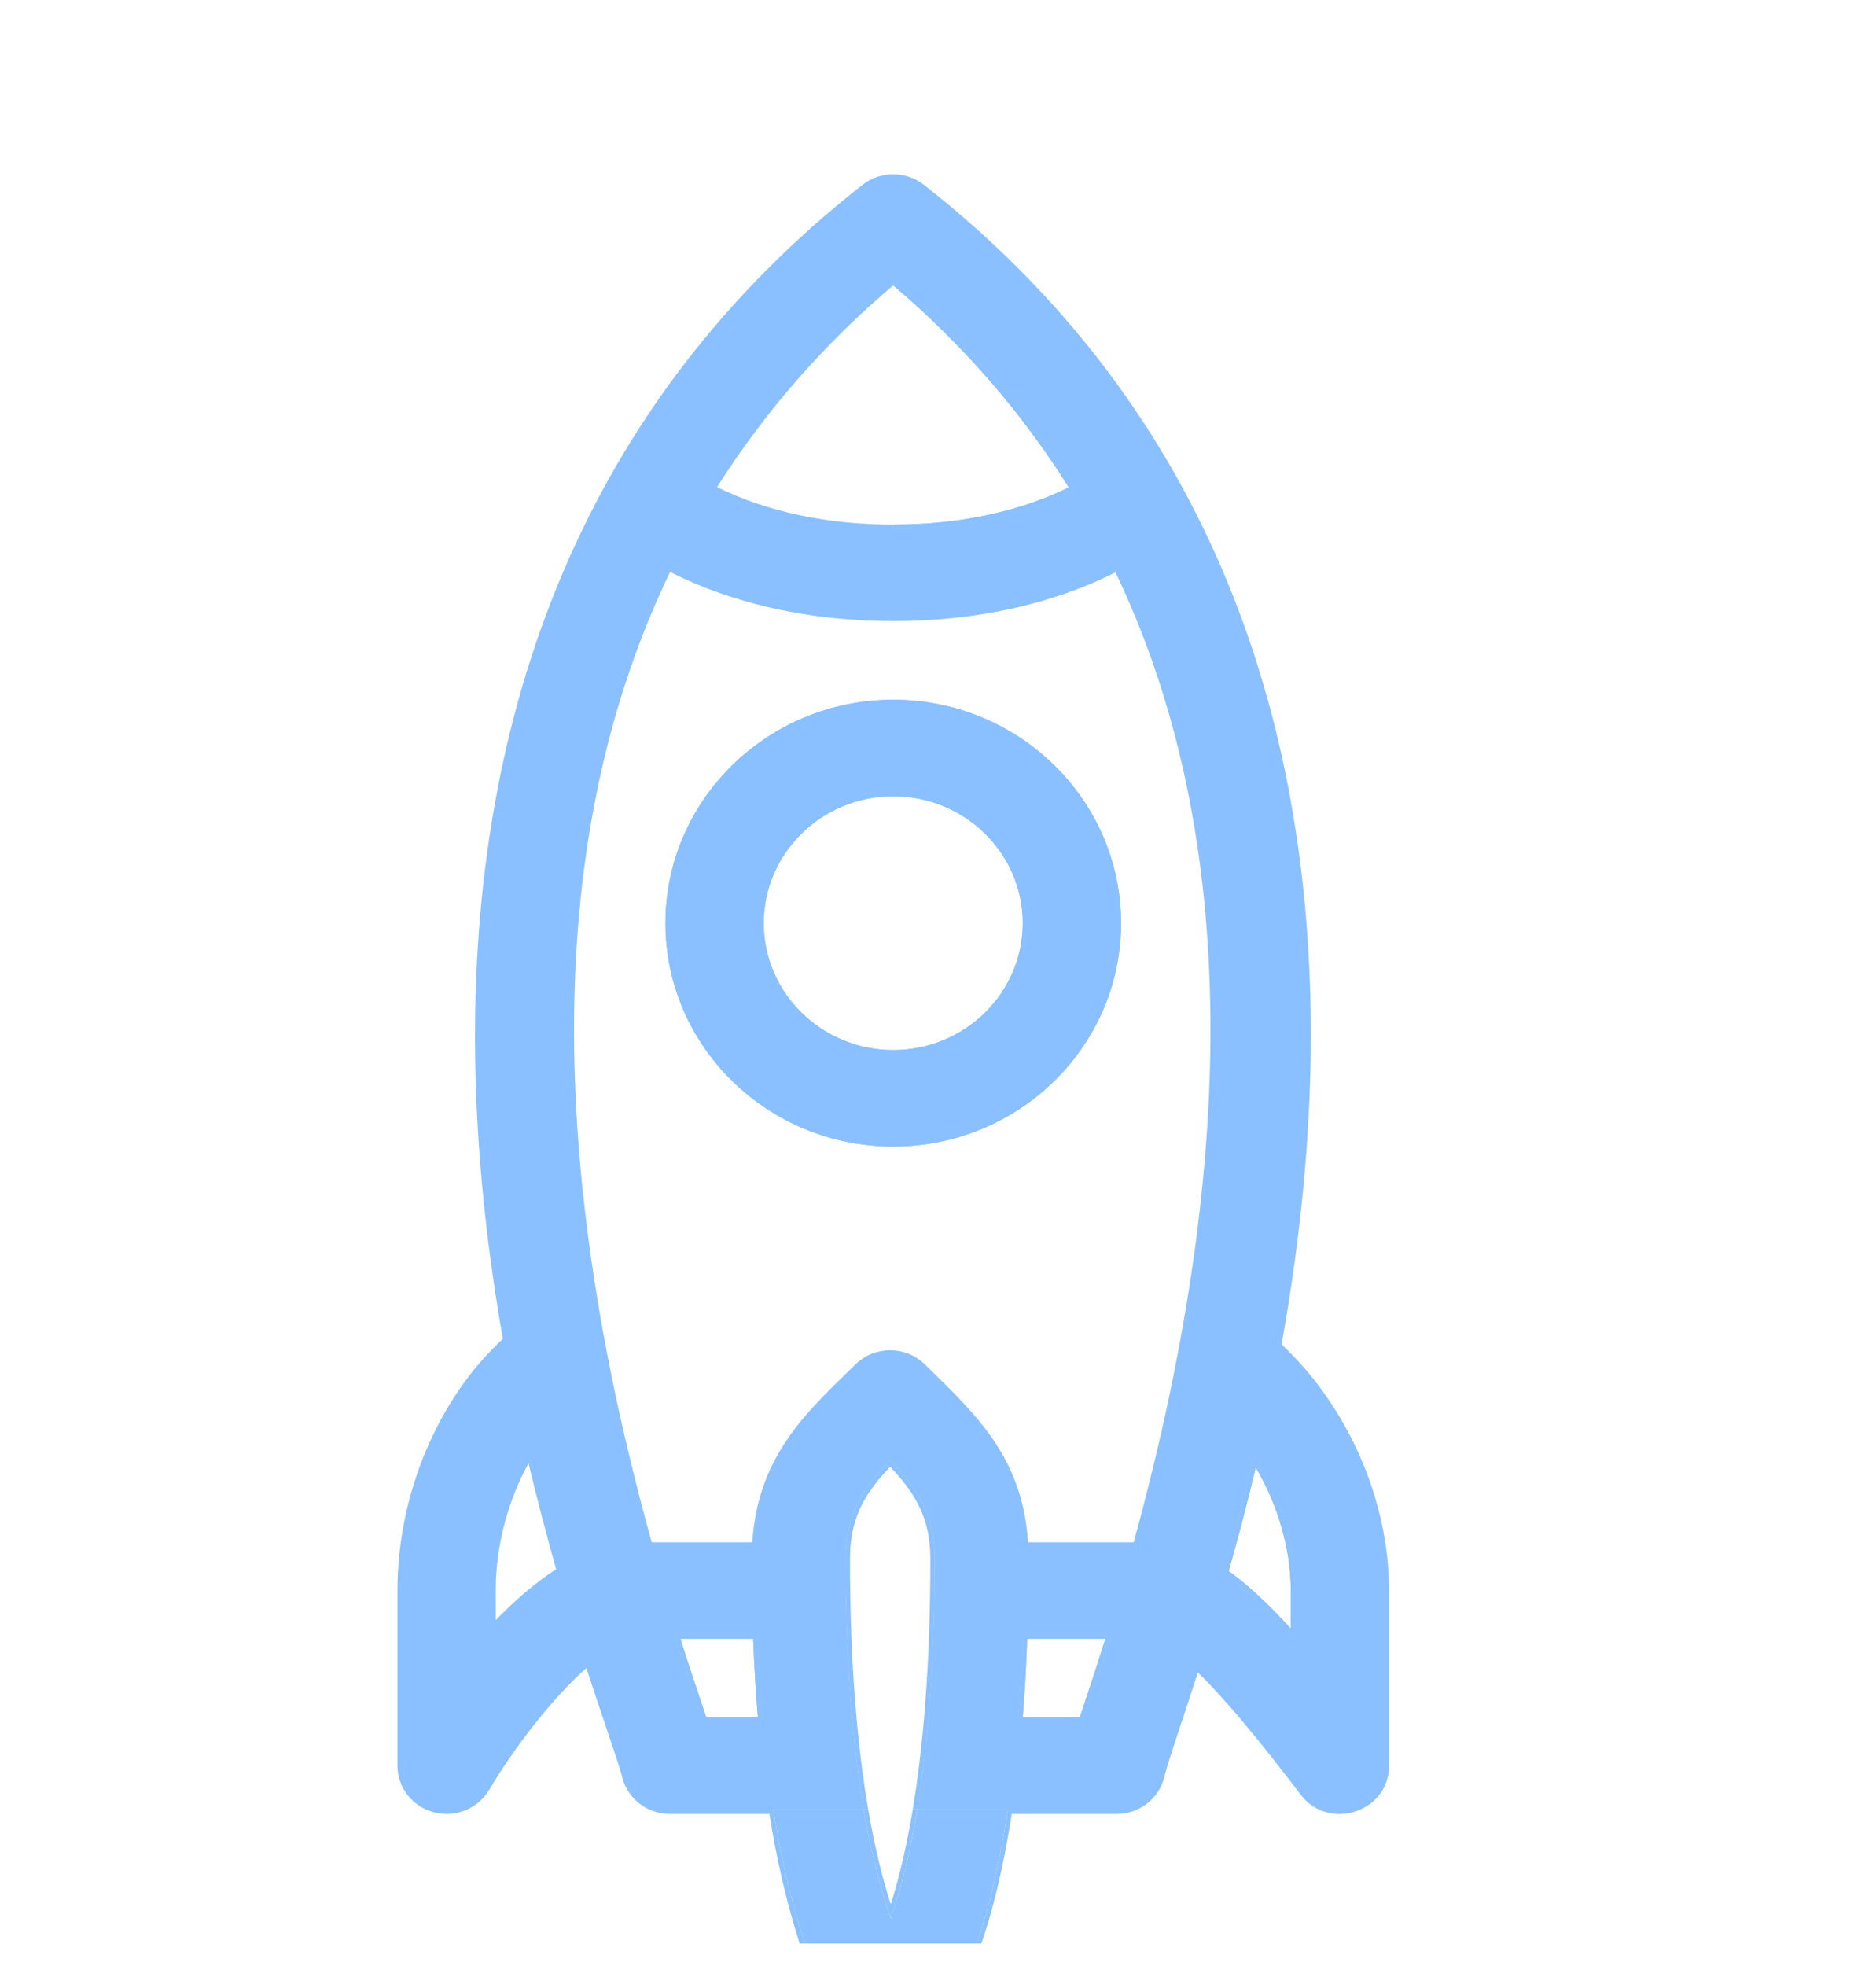 <svg width="42" height="44" viewBox="0 0 42 44" fill="none" xmlns="http://www.w3.org/2000/svg">
<g clip-path="url(#clip0)">
<g filter="url(#filter0_ii)">
<path d="M20.998 12.76C18.241 12.76 15.998 14.958 15.998 17.66C15.998 20.362 18.241 22.56 20.998 22.56C23.755 22.56 25.998 20.362 25.998 17.66C25.998 14.958 23.755 12.76 20.998 12.76ZM23.998 17.66C23.998 19.281 22.652 20.6 20.998 20.6C19.344 20.6 17.998 19.281 17.998 17.66C17.998 16.039 19.344 14.72 20.998 14.72C22.652 14.72 23.998 16.039 23.998 17.66Z" fill="#8AC0FF"/>
<path fill-rule="evenodd" clip-rule="evenodd" d="M20.998 8.84C22.496 8.84 23.854 8.549 24.982 7.994C25.012 7.979 25.042 7.964 25.072 7.949L25.019 7.864C25.015 7.858 25.012 7.852 25.008 7.847C24.962 7.772 24.914 7.698 24.866 7.624C23.822 6.008 22.533 4.551 20.998 3.254L20.998 3.385C22.57 4.723 23.879 6.233 24.929 7.908C23.819 8.453 22.479 8.74 20.998 8.74L20.998 8.84Z" fill="#8AC0FF"/>
<path fill-rule="evenodd" clip-rule="evenodd" d="M20.998 12.66C18.188 12.66 15.898 14.901 15.898 17.66C15.898 20.419 18.188 22.66 20.998 22.66C23.808 22.66 26.098 20.419 26.098 17.66C26.098 14.901 23.808 12.66 20.998 12.66ZM15.998 17.66C15.998 14.958 18.241 12.76 20.998 12.76C23.755 12.76 25.998 14.958 25.998 17.66C25.998 20.362 23.755 22.56 20.998 22.56C18.241 22.56 15.998 20.362 15.998 17.66Z" fill="#8AC0FF"/>
<path fill-rule="evenodd" clip-rule="evenodd" d="M23.998 17.66C23.998 19.281 22.652 20.6 20.998 20.6C19.344 20.6 17.998 19.281 17.998 17.66C17.998 16.039 19.344 14.72 20.998 14.72C22.652 14.72 23.998 16.039 23.998 17.66ZM20.998 20.5C22.599 20.5 23.898 19.224 23.898 17.66C23.898 16.096 22.599 14.82 20.998 14.82C19.397 14.82 18.098 16.096 18.098 17.66C18.098 19.224 19.397 20.5 20.998 20.5Z" fill="#8AC0FF"/>
<path fill-rule="evenodd" clip-rule="evenodd" d="M29.998 33.707L29.998 32.597C29.998 31.608 29.681 30.574 29.148 29.701C29.123 29.661 29.098 29.621 29.073 29.582C29.062 29.627 29.051 29.673 29.041 29.718L29.04 29.72L29.031 29.758C28.823 30.635 28.605 31.454 28.392 32.201C28.819 32.499 29.304 32.94 29.898 33.595C29.925 33.624 29.951 33.654 29.978 33.684L29.998 33.707ZM29.898 32.597C29.898 31.661 29.608 30.681 29.114 29.84C28.917 30.67 28.71 31.448 28.508 32.16C28.91 32.45 29.361 32.861 29.898 33.447L29.898 32.597Z" fill="#8AC0FF"/>
<path fill-rule="evenodd" clip-rule="evenodd" d="M23.789 35.537L25.247 35.537C25.299 35.38 25.346 35.236 25.394 35.091L25.415 35.029C25.43 34.984 25.445 34.939 25.46 34.894C25.566 34.574 25.683 34.218 25.851 33.677L25.883 33.577H23.901C23.879 34.243 23.843 34.862 23.797 35.437C23.794 35.47 23.792 35.504 23.789 35.537ZM25.175 35.437C25.225 35.283 25.272 35.141 25.32 34.996C25.437 34.646 25.56 34.277 25.747 33.677H23.997C23.975 34.304 23.941 34.89 23.897 35.437L25.175 35.437Z" fill="#8AC0FF"/>
<path fill-rule="evenodd" clip-rule="evenodd" d="M17.958 33.577L16.097 33.577L16.128 33.677L16.14 33.714C16.353 34.388 16.509 34.85 16.635 35.221C16.64 35.235 16.644 35.249 16.649 35.263C16.682 35.36 16.712 35.451 16.741 35.537L18.077 35.537C18.07 35.461 18.064 35.385 18.058 35.308C18.014 34.769 17.98 34.193 17.958 33.577ZM16.813 35.437L17.968 35.437C17.922 34.89 17.886 34.304 17.862 33.677L16.233 33.677C16.447 34.353 16.604 34.817 16.73 35.189C16.759 35.276 16.787 35.358 16.813 35.437Z" fill="#8AC0FF"/>
<path d="M21.929 31.883C21.929 30.917 21.546 30.33 20.999 29.755C20.976 29.731 20.953 29.707 20.929 29.683L20.908 29.704C20.892 29.721 20.875 29.739 20.858 29.756C20.809 29.808 20.76 29.86 20.714 29.912C20.235 30.448 19.929 31 19.929 31.883C19.929 34.289 20.101 36.119 20.336 37.497H20.438C20.202 36.124 20.029 34.294 20.029 31.883C20.029 31.393 20.126 31.012 20.293 30.68C20.448 30.373 20.664 30.105 20.929 29.827C21.466 30.391 21.829 30.954 21.829 31.883C21.829 34.305 21.662 36.132 21.435 37.497H21.536C21.763 36.127 21.929 34.3 21.929 31.883Z" fill="#8AC0FF"/>
<path d="M20.934 39.909C20.936 39.917 20.939 39.924 20.942 39.932C20.959 39.883 20.977 39.831 20.994 39.779C21.003 39.755 21.01 39.731 21.018 39.706C21.198 39.155 21.381 38.433 21.536 37.497H21.435C21.287 38.389 21.112 39.084 20.942 39.619C20.768 39.079 20.59 38.383 20.438 37.497H20.336C20.502 38.468 20.699 39.214 20.889 39.779C20.904 39.823 20.919 39.867 20.934 39.909Z" fill="#8AC0FF"/>
<path fill-rule="evenodd" clip-rule="evenodd" d="M20.373 1.215C20.738 0.928 21.258 0.928 21.623 1.215C27.757 6.024 30.322 12.79 30.245 20.49C30.222 22.816 29.955 25.07 29.584 27.123C31.065 28.488 31.998 30.575 31.998 32.597V36.517C31.998 37.455 30.771 37.861 30.195 37.101C29.181 35.761 28.384 34.821 27.772 34.247L27.716 34.423C27.585 34.829 27.46 35.205 27.351 35.534L27.315 35.64C27.142 36.163 27.014 36.551 26.976 36.725C26.875 37.176 26.469 37.497 25.998 37.497H23.564H21.536C21.763 36.127 21.929 34.3 21.929 31.883C21.929 30.877 21.514 30.282 20.929 29.683L20.908 29.704C20.892 29.721 20.875 29.739 20.858 29.756C20.809 29.808 20.76 29.86 20.714 29.912C20.235 30.448 19.929 31 19.929 31.883C19.929 34.289 20.101 36.119 20.336 37.497H18.313H17.064H15.998C15.815 37.497 15.641 37.448 15.492 37.362C15.26 37.228 15.086 37.005 15.023 36.734C14.987 36.578 14.858 36.197 14.682 35.676C14.664 35.623 14.645 35.568 14.626 35.511C14.493 35.117 14.338 34.656 14.177 34.157C14.142 34.187 14.106 34.218 14.069 34.25L14.049 34.268C13.884 34.415 13.703 34.592 13.504 34.806C12.813 35.549 12.204 36.43 11.865 37.007C11.638 37.391 11.177 37.578 10.74 37.464C10.303 37.349 9.998 36.961 9.998 36.517L9.998 32.597C9.998 30.447 10.914 28.313 12.366 27.001C12.02 25.046 11.772 22.91 11.739 20.695C11.625 12.957 14.156 6.089 20.373 1.215ZM24.866 7.624C23.822 6.008 22.533 4.551 20.998 3.254C19.357 4.639 17.995 6.202 16.911 7.942L16.925 7.949C17.064 8.02 17.207 8.087 17.353 8.15C18.41 8.604 19.647 8.84 20.998 8.84C22.536 8.84 23.927 8.534 25.072 7.949C25.051 7.915 25.03 7.881 25.008 7.847C24.962 7.772 24.914 7.698 24.866 7.624ZM11.998 32.597L11.998 33.512C12.049 33.457 12.1 33.403 12.152 33.349L12.178 33.322C12.604 32.882 13.074 32.471 13.569 32.162C13.335 31.346 13.097 30.446 12.873 29.479C12.848 29.521 12.822 29.563 12.798 29.606C12.757 29.678 12.717 29.75 12.679 29.825C12.249 30.653 11.998 31.629 11.998 32.597ZM16.635 35.221C16.64 35.235 16.644 35.249 16.649 35.263C16.682 35.36 16.712 35.451 16.741 35.537L18.077 35.537C18.07 35.461 18.064 35.385 18.058 35.308C18.014 34.769 17.98 34.193 17.958 33.577L16.097 33.577L16.14 33.714C16.353 34.388 16.509 34.85 16.635 35.221ZM23.789 35.537L25.247 35.537C25.299 35.38 25.346 35.236 25.394 35.091L25.46 34.894C25.572 34.555 25.697 34.175 25.883 33.577H23.901C23.877 34.281 23.839 34.934 23.789 35.537ZM29.998 33.707L29.998 32.597C29.998 31.562 29.652 30.48 29.073 29.582L29.04 29.72L29.031 29.758C28.823 30.635 28.605 31.454 28.392 32.201C28.838 32.512 29.348 32.98 29.978 33.684L29.998 33.707ZM23.922 31.617L26.457 31.617C28.92 22.688 28.77 15.349 26.021 9.675L26.011 9.68C25.834 9.77 25.654 9.855 25.469 9.935C24.153 10.504 22.636 10.8 20.998 10.8C19.118 10.8 17.396 10.41 15.957 9.665C15.913 9.754 15.87 9.843 15.828 9.933C15.533 10.561 15.269 11.209 15.037 11.876C13.178 17.214 13.335 23.811 15.515 31.617H17.936C18.028 29.744 19.02 28.778 20.046 27.778L20.079 27.746C20.126 27.699 20.174 27.653 20.222 27.606C20.612 27.224 21.245 27.224 21.636 27.606C21.676 27.646 21.717 27.686 21.757 27.725C22.868 28.812 23.831 29.753 23.922 31.617Z" fill="#8AC0FF"/>
<path fill-rule="evenodd" clip-rule="evenodd" d="M20.247 42.736C20.612 43.07 21.218 43.125 21.674 42.678C22.069 42.291 23.034 41.017 23.564 37.497H21.536C21.381 38.433 21.198 39.155 21.018 39.706C20.993 39.785 20.967 39.86 20.942 39.932L20.934 39.909C20.919 39.867 20.904 39.823 20.889 39.779C20.699 39.214 20.502 38.468 20.336 37.497H18.313L18.329 37.597C18.945 41.419 20.076 42.58 20.247 42.736Z" fill="#8AC0FF"/>
<path fill-rule="evenodd" clip-rule="evenodd" d="M20.373 1.215C20.738 0.928 21.258 0.928 21.623 1.215C27.757 6.024 30.322 12.79 30.245 20.49C30.222 22.816 29.955 25.07 29.584 27.123C31.065 28.488 31.998 30.575 31.998 32.597V36.517C31.998 37.455 30.771 37.861 30.195 37.101C29.225 35.819 28.453 34.903 27.853 34.324C27.825 34.298 27.799 34.272 27.772 34.247L27.738 34.353L27.716 34.423C27.585 34.829 27.46 35.205 27.351 35.534C27.351 35.534 27.351 35.534 27.351 35.534L27.315 35.64C27.142 36.163 27.014 36.551 26.976 36.725C26.875 37.176 26.469 37.497 25.998 37.497H23.564C23.034 41.017 22.069 42.291 21.674 42.678C21.218 43.125 20.612 43.07 20.247 42.736C20.076 42.58 18.945 41.419 18.329 37.597H18.227C18.477 39.267 19.215 42.187 20.179 42.81C20.582 43.178 21.248 43.235 21.744 42.749C22.156 42.345 23.115 41.066 23.65 37.597H25.998C26.514 37.597 26.963 37.244 27.073 36.747C27.106 36.6 27.207 36.286 27.351 35.852L27.445 35.566C27.557 35.23 27.685 34.845 27.818 34.43C28.408 35.005 29.165 35.906 30.116 37.161C30.747 37.995 32.098 37.554 32.098 36.517V32.597C32.098 30.565 31.169 28.471 29.692 27.087C30.059 25.044 30.322 22.803 30.345 20.491C30.422 12.766 27.848 5.969 21.684 1.136C21.283 0.821 20.713 0.821 20.311 1.136C14.065 6.034 11.524 12.935 11.639 20.697C11.672 22.897 11.916 25.019 12.258 26.964C10.807 28.299 9.898 30.442 9.898 32.597L9.898 36.517C9.898 37.007 10.235 37.434 10.714 37.56C11.194 37.686 11.701 37.481 11.951 37.058C12.287 36.486 12.892 35.611 13.577 34.874C13.78 34.656 13.963 34.478 14.128 34.331C14.295 34.846 14.455 35.317 14.587 35.708L14.633 35.845C14.787 36.299 14.894 36.621 14.926 36.757C14.981 36.994 15.113 37.197 15.292 37.345C15.485 37.504 15.733 37.597 15.998 37.597H18.227H18.329L18.313 37.497H17.064H15.998C15.815 37.497 15.641 37.448 15.492 37.362C15.26 37.228 15.086 37.005 15.023 36.734C14.987 36.578 14.858 36.197 14.682 35.676C14.682 35.676 14.682 35.676 14.682 35.676L14.626 35.511C14.645 35.568 14.664 35.623 14.682 35.676C14.858 36.197 14.987 36.578 15.023 36.734C15.086 37.005 15.26 37.228 15.492 37.362C15.641 37.448 15.815 37.497 15.998 37.497H17.064H18.313H20.336C20.101 36.119 19.929 34.289 19.929 31.883C19.929 31 20.235 30.448 20.714 29.912C20.76 29.86 20.809 29.808 20.858 29.756C20.858 29.756 20.858 29.756 20.858 29.756L20.86 29.755C20.876 29.738 20.892 29.721 20.908 29.704L20.929 29.683C20.953 29.707 20.976 29.731 20.999 29.755C21.546 30.33 21.929 30.917 21.929 31.883C21.929 34.3 21.763 36.127 21.536 37.497H23.564H25.998C26.469 37.497 26.875 37.176 26.976 36.725C27.014 36.551 27.142 36.163 27.315 35.64L27.351 35.534C27.46 35.205 27.585 34.829 27.716 34.423L27.738 34.353L27.772 34.247C27.799 34.272 27.825 34.298 27.853 34.324C28.453 34.903 29.225 35.819 30.195 37.101C30.771 37.861 31.998 37.455 31.998 36.517V32.597C31.998 30.575 31.065 28.488 29.584 27.123C29.955 25.07 30.222 22.816 30.245 20.49C30.322 12.79 27.757 6.024 21.623 1.215C21.258 0.928 20.738 0.928 20.373 1.215C14.156 6.089 11.625 12.957 11.739 20.695C11.772 22.91 12.02 25.046 12.366 27.001C10.914 28.313 9.998 30.447 9.998 32.597L9.998 36.517C9.998 36.961 10.303 37.349 10.74 37.464C11.177 37.578 11.638 37.391 11.865 37.007C12.204 36.43 12.813 35.549 13.504 34.806C13.703 34.592 13.884 34.415 14.049 34.268L14.069 34.25L14.095 34.228C14.123 34.203 14.15 34.18 14.177 34.157C14.142 34.187 14.106 34.218 14.069 34.25L14.049 34.268C13.884 34.415 13.703 34.592 13.504 34.806C12.813 35.549 12.204 36.43 11.865 37.007C11.638 37.391 11.177 37.578 10.74 37.464C10.303 37.349 9.998 36.961 9.998 36.517L9.998 32.597C9.998 30.447 10.914 28.313 12.366 27.001C12.02 25.046 11.772 22.91 11.739 20.695C11.625 12.957 14.156 6.089 20.373 1.215ZM25.072 7.949C25.042 7.964 25.012 7.979 24.982 7.994C23.854 8.549 22.496 8.84 20.998 8.84C19.647 8.84 18.41 8.604 17.353 8.15C17.233 8.099 17.116 8.044 17.001 7.987C16.976 7.975 16.95 7.962 16.925 7.949L16.911 7.942C16.929 7.914 16.947 7.886 16.965 7.857L16.911 7.942L16.925 7.949C16.95 7.962 16.976 7.975 17.001 7.987C17.116 8.044 17.233 8.099 17.353 8.15C18.41 8.604 19.647 8.84 20.998 8.84L20.998 8.74C19.511 8.74 18.167 8.451 17.054 7.902C18.109 6.232 19.422 4.725 20.998 3.385L20.998 3.254C22.533 4.551 23.822 6.008 24.866 7.624C24.914 7.698 24.962 7.772 25.008 7.847C25.03 7.881 25.051 7.915 25.072 7.949ZM16.911 7.942C16.929 7.914 16.947 7.886 16.965 7.857L16.911 7.942ZM11.998 32.597L11.998 33.512C12.031 33.476 12.065 33.44 12.098 33.405C12.116 33.386 12.134 33.368 12.152 33.349L12.178 33.322C12.604 32.882 13.074 32.471 13.569 32.162C13.347 31.385 13.12 30.533 12.906 29.619C12.906 29.619 12.906 29.619 12.906 29.619C13.12 30.533 13.347 31.385 13.569 32.162C13.074 32.471 12.604 32.882 12.178 33.322L12.152 33.349L12.098 33.405C12.065 33.44 12.031 33.476 11.998 33.512L11.998 32.597C11.998 31.629 12.249 30.653 12.679 29.825C12.717 29.75 12.757 29.678 12.798 29.606C12.822 29.563 12.848 29.521 12.873 29.479L12.906 29.619C12.906 29.619 12.906 29.619 12.906 29.619C12.895 29.573 12.884 29.526 12.873 29.479C12.848 29.52 12.824 29.561 12.8 29.603L12.798 29.606C12.757 29.678 12.717 29.75 12.679 29.825C12.249 30.653 11.998 31.629 11.998 32.597ZM12.873 29.479C12.884 29.526 12.895 29.573 12.906 29.619L12.873 29.479ZM16.097 33.577L17.958 33.577C17.98 34.193 18.014 34.769 18.058 35.308L18.068 35.437L18.077 35.537L16.741 35.537C16.712 35.451 16.682 35.36 16.649 35.263C16.644 35.249 16.64 35.235 16.635 35.221C16.509 34.85 16.353 34.388 16.14 33.714L16.128 33.677L16.097 33.577ZM25.247 35.537L23.789 35.537C23.792 35.504 23.794 35.47 23.797 35.437C23.797 35.437 23.797 35.437 23.797 35.437C23.843 34.862 23.879 34.243 23.901 33.577H25.883L25.851 33.677C25.683 34.218 25.566 34.574 25.46 34.894L25.415 35.029L25.394 35.091C25.346 35.236 25.299 35.38 25.247 35.537ZM29.998 32.597L29.998 33.707L29.978 33.684C29.951 33.654 29.925 33.624 29.898 33.595C29.304 32.94 28.819 32.499 28.392 32.201C28.605 31.454 28.823 30.635 29.031 29.758L29.04 29.72L29.041 29.718L29.073 29.582C29.098 29.621 29.123 29.661 29.148 29.701C29.681 30.574 29.998 31.608 29.998 32.597ZM23.922 31.617L26.457 31.617C28.907 22.735 28.772 15.427 26.064 9.765L26.021 9.675L26.011 9.68C25.985 9.693 25.958 9.707 25.931 9.72C25.78 9.795 25.626 9.867 25.469 9.935C24.153 10.504 22.636 10.8 20.998 10.8C19.156 10.8 17.467 10.426 16.046 9.711C16.046 9.711 16.046 9.711 16.046 9.711C17.467 10.426 19.156 10.8 20.998 10.8C22.636 10.8 24.153 10.504 25.469 9.935C25.626 9.867 25.78 9.795 25.931 9.72C25.958 9.707 25.985 9.693 26.011 9.68L26.021 9.675C26.035 9.705 26.05 9.735 26.064 9.765C28.772 15.427 28.907 22.735 26.457 31.617L23.922 31.617C23.831 29.753 22.868 28.812 21.757 27.725C21.717 27.686 21.676 27.646 21.636 27.606C21.245 27.224 20.612 27.224 20.222 27.606C20.174 27.653 20.126 27.699 20.079 27.746L20.047 27.777L20.046 27.778C19.02 28.778 18.028 29.744 17.936 31.617H15.515C13.335 23.811 13.178 17.214 15.037 11.876C15.269 11.209 15.533 10.561 15.828 9.933C15.87 9.843 15.913 9.754 15.957 9.665C15.986 9.681 16.016 9.696 16.046 9.711C16.046 9.711 16.046 9.711 16.046 9.711C16.016 9.696 15.986 9.681 15.957 9.665L15.913 9.755C15.884 9.814 15.856 9.874 15.828 9.933C15.533 10.561 15.269 11.209 15.037 11.876C13.178 17.214 13.335 23.811 15.515 31.617H17.936C18.028 29.744 19.02 28.778 20.046 27.778L20.047 27.777L20.079 27.746C20.126 27.699 20.174 27.653 20.222 27.606C20.612 27.224 21.245 27.224 21.636 27.606C21.676 27.646 21.717 27.686 21.757 27.725C22.868 28.812 23.831 29.753 23.922 31.617ZM26.021 9.675C26.035 9.705 26.05 9.735 26.064 9.765L26.021 9.675ZM14.177 34.157C14.15 34.18 14.123 34.203 14.095 34.228L14.069 34.25C14.106 34.218 14.142 34.187 14.177 34.157L14.21 34.26C14.359 34.719 14.502 35.145 14.626 35.511L14.682 35.676C14.682 35.676 14.682 35.676 14.682 35.676C14.664 35.623 14.645 35.568 14.626 35.511C14.502 35.145 14.359 34.719 14.21 34.26L14.177 34.157ZM12.8 29.603C12.824 29.561 12.848 29.52 12.873 29.479C12.848 29.521 12.822 29.563 12.798 29.606L12.8 29.603ZM12.098 33.26C12.512 32.833 12.969 32.429 13.452 32.118C13.245 31.389 13.034 30.595 12.833 29.747C12.371 30.587 12.098 31.597 12.098 32.597L12.098 33.26ZM15.913 9.755L15.957 9.665C15.913 9.754 15.87 9.843 15.828 9.933C15.856 9.874 15.884 9.814 15.913 9.755ZM21.831 27.658C22.922 28.724 23.895 29.676 24.016 31.517L26.381 31.517C28.806 22.682 28.66 15.426 25.975 9.81C24.541 10.527 22.844 10.9 20.998 10.9C19.144 10.9 17.439 10.523 16.002 9.801C13.285 15.431 13.138 22.69 15.591 31.517H17.842C17.964 29.666 18.965 28.691 19.973 27.71C20.032 27.651 20.092 27.593 20.152 27.535C20.581 27.114 21.276 27.114 21.706 27.535L21.831 27.658ZM12.152 33.349C12.134 33.368 12.116 33.386 12.098 33.405L12.152 33.349Z" fill="#8AC0FF"/>
<path fill-rule="evenodd" clip-rule="evenodd" d="M24.866 7.624C23.822 6.008 22.533 4.551 20.998 3.254L20.998 3.385C22.57 4.723 23.879 6.233 24.929 7.908C23.819 8.453 22.479 8.74 20.998 8.74L20.998 8.84C22.496 8.84 23.854 8.549 24.982 7.994C25.012 7.979 25.042 7.964 25.072 7.949C25.051 7.915 25.03 7.881 25.008 7.847C24.962 7.772 24.914 7.698 24.866 7.624ZM16.649 35.263C16.682 35.36 16.712 35.451 16.741 35.537L18.077 35.537L18.068 35.437L18.058 35.308C18.014 34.769 17.98 34.193 17.958 33.577L16.097 33.577L16.128 33.677L16.14 33.714C16.353 34.388 16.509 34.85 16.635 35.221L16.649 35.263ZM23.789 35.537L25.247 35.537C25.299 35.38 25.346 35.236 25.394 35.091L25.415 35.029L25.46 34.894C25.566 34.574 25.683 34.218 25.851 33.677L25.883 33.577H23.901C23.879 34.243 23.843 34.862 23.797 35.437L23.789 35.537ZM29.998 33.707L29.998 32.597C29.998 31.608 29.681 30.574 29.148 29.701C29.123 29.661 29.098 29.621 29.073 29.582L29.041 29.718L29.04 29.72L29.031 29.758C28.823 30.635 28.605 31.454 28.392 32.201C28.819 32.499 29.304 32.94 29.898 33.595C29.925 33.624 29.951 33.654 29.978 33.684L29.998 33.707ZM20.998 20.5C22.599 20.5 23.898 19.224 23.898 17.66C23.898 16.096 22.599 14.82 20.998 14.82C19.397 14.82 18.098 16.096 18.098 17.66C18.098 19.224 19.397 20.5 20.998 20.5ZM20.998 12.66C18.188 12.66 15.898 14.901 15.898 17.66C15.898 20.419 18.188 22.66 20.998 22.66C23.808 22.66 26.098 20.419 26.098 17.66C26.098 14.901 23.808 12.66 20.998 12.66ZM29.114 29.84C29.608 30.681 29.898 31.661 29.898 32.597L29.898 33.447C29.361 32.861 28.91 32.45 28.508 32.16C28.71 31.448 28.917 30.67 29.114 29.84ZM25.175 35.437C25.225 35.283 25.272 35.141 25.32 34.996C25.437 34.646 25.56 34.277 25.747 33.677H23.997C23.975 34.304 23.941 34.89 23.897 35.437L25.175 35.437ZM17.968 35.437L16.813 35.437C16.787 35.358 16.759 35.276 16.73 35.189C16.604 34.817 16.447 34.353 16.233 33.677L17.862 33.677C17.886 34.304 17.922 34.89 17.968 35.437Z" fill="#8AC0FF"/>
</g>
</g>
<defs>
<filter id="filter0_ii" x="8.898" y="-0.1" width="23.2" height="45.2" filterUnits="userSpaceOnUse" color-interpolation-filters="sRGB">
<feFlood flood-opacity="0" result="BackgroundImageFix"/>
<feBlend mode="normal" in="SourceGraphic" in2="BackgroundImageFix" result="shape"/>
<feColorMatrix in="SourceAlpha" type="matrix" values="0 0 0 0 0 0 0 0 0 0 0 0 0 0 0 0 0 0 127 0" result="hardAlpha"/>
<feOffset dx="-1" dy="-1"/>
<feGaussianBlur stdDeviation="1"/>
<feComposite in2="hardAlpha" operator="arithmetic" k2="-1" k3="1"/>
<feColorMatrix type="matrix" values="0 0 0 0 0 0 0 0 0 0.098 0 0 0 0 1 0 0 0 0.4 0"/>
<feBlend mode="normal" in2="shape" result="effect1_innerShadow"/>
<feColorMatrix in="SourceAlpha" type="matrix" values="0 0 0 0 0 0 0 0 0 0 0 0 0 0 0 0 0 0 127 0" result="hardAlpha"/>
<feOffset dy="4"/>
<feGaussianBlur stdDeviation="1"/>
<feComposite in2="hardAlpha" operator="arithmetic" k2="-1" k3="1"/>
<feColorMatrix type="matrix" values="0 0 0 0 1 0 0 0 0 1 0 0 0 0 1 0 0 0 0.03 0"/>
<feBlend mode="normal" in2="effect1_innerShadow" result="effect2_innerShadow"/>
</filter>
<clipPath id="clip0">
<rect width="41" height="43" fill="white" transform="translate(0.5 0.5)"/>
</clipPath>
</defs>
</svg>
